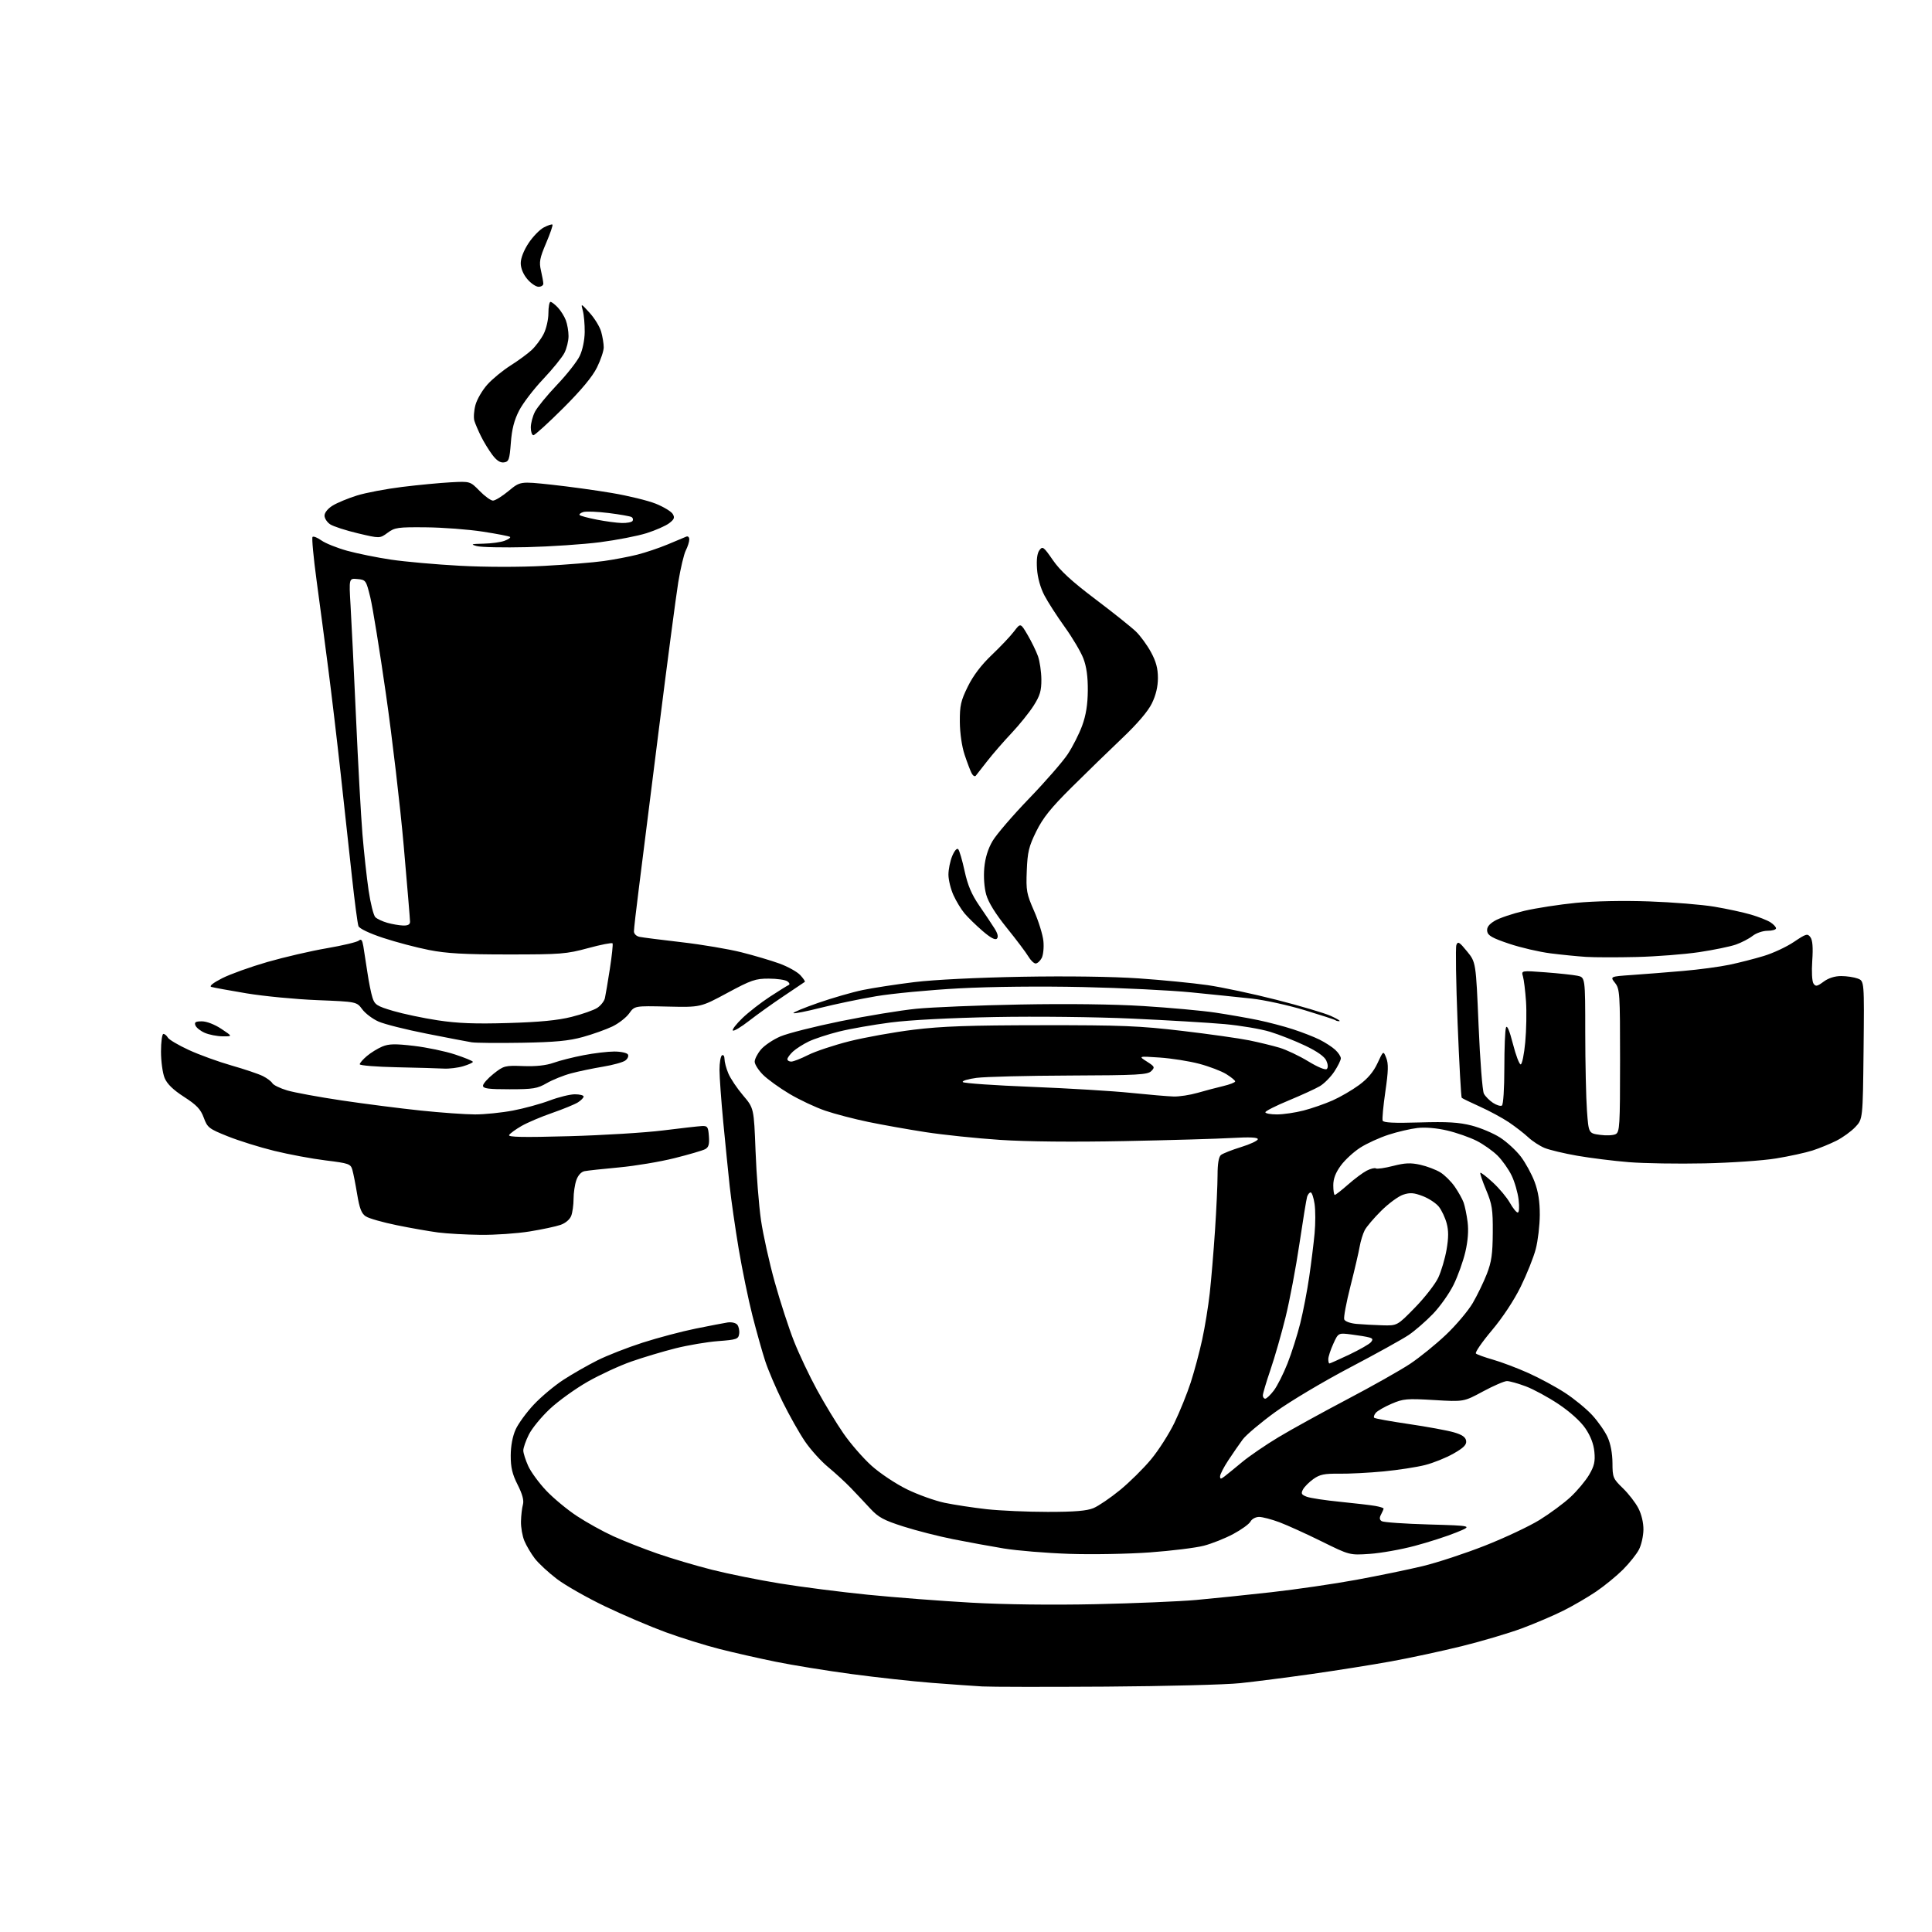 <?xml version="1.0" encoding="UTF-8" standalone="no"?>
<svg 
  version="1.1" 
  xmlns="http://www.w3.org/2000/svg" 
  xmlns:xlink="http://www.w3.org/1999/xlink" 
  xmlns:svg="http://www.w3.org/2000/svg"
  xmlns:rdf="http://www.w3.org/1999/02/22-rdf-syntax-ns#"
  xmlns:cc="http://creativecommons.org/ns#"
  xmlns:dc="http://purl.org/dc/elements/1.1/"
  viewBox="0 0 768 768"
  width="768"
  height="768"
>
<style>svg {background-color: white; }</style>"
<path stroke="none" fill="black" fill-rule="evenodd" d="M439.50,670.46C415.85,670.61 393.80,670.58 390.50,670.39C387.20,670.21 378.20,669.56 370.50,668.97C362.80,668.37 348.40,666.79 338.50,665.46C328.60,664.13 315.08,661.94 308.46,660.59C301.84,659.25 291.75,656.96 286.04,655.51C280.34,654.06 270.68,651.05 264.58,648.82C258.49,646.59 247.65,641.96 240.50,638.54C233.35,635.11 224.74,630.22 221.38,627.67C218.01,625.11 214.05,621.44 212.58,619.51C211.10,617.58 209.25,614.44 208.45,612.53C207.65,610.62 207.04,607.14 207.10,604.78C207.15,602.43 207.50,599.42 207.87,598.10C208.33,596.45 207.68,593.99 205.77,590.21C203.63,585.97 203.01,583.33 203.02,578.61C203.04,574.74 203.76,570.93 204.98,568.23C206.04,565.89 209.30,561.43 212.21,558.33C215.12,555.23 220.43,550.79 224.00,548.47C227.57,546.15 233.65,542.68 237.50,540.75C241.35,538.82 249.45,535.65 255.50,533.71C261.55,531.77 271.00,529.26 276.50,528.15C282.00,527.04 287.73,525.93 289.24,525.70C290.77,525.47 292.47,525.86 293.07,526.58C293.67,527.30 294.01,528.93 293.83,530.19C293.53,532.32 292.88,532.55 285.50,533.11C281.10,533.44 273.45,534.74 268.50,535.98C263.55,537.23 255.68,539.58 251.00,541.22C246.32,542.85 238.51,546.46 233.64,549.23C228.76,552.01 222.00,556.87 218.61,560.04C215.22,563.21 211.45,567.81 210.23,570.26C209.00,572.71 208.01,575.57 208.02,576.61C208.03,577.65 208.92,580.42 209.98,582.77C211.04,585.11 214.26,589.51 217.12,592.53C219.98,595.55 225.47,600.11 229.33,602.65C233.19,605.19 239.69,608.80 243.78,610.66C247.86,612.52 255.74,615.62 261.30,617.56C266.85,619.49 276.66,622.40 283.09,624.02C289.52,625.65 301.70,628.10 310.14,629.47C318.59,630.85 334.27,632.85 345.00,633.93C355.73,635.00 374.18,636.42 386.00,637.08C399.25,637.83 418.24,638.06 435.50,637.69C450.90,637.35 468.90,636.60 475.50,636.01C482.10,635.42 495.54,634.03 505.36,632.93C515.19,631.83 530.40,629.61 539.16,628.00C547.92,626.39 559.80,623.94 565.57,622.55C571.34,621.16 582.45,617.50 590.28,614.42C598.10,611.34 607.88,606.74 612.00,604.20C616.12,601.65 621.68,597.55 624.33,595.07C626.99,592.60 630.31,588.62 631.71,586.24C633.75,582.75 634.16,580.97 633.79,577.12C633.48,573.93 632.27,570.81 630.17,567.74C628.26,564.96 624.06,561.18 619.56,558.17C615.46,555.43 609.59,552.24 606.52,551.09C603.44,549.94 600.08,549.00 599.04,549.00C598.00,549.00 593.71,550.86 589.51,553.12C581.86,557.25 581.86,557.25 570.05,556.54C559.22,555.90 557.82,556.02 553.15,558.03C550.35,559.23 547.53,560.86 546.89,561.63C546.24,562.41 545.96,563.29 546.26,563.59C546.56,563.89 552.76,565.01 560.05,566.08C567.34,567.15 575.37,568.63 577.90,569.36C581.21,570.32 582.59,571.27 582.81,572.74C583.04,574.31 581.86,575.50 577.81,577.81C574.89,579.48 569.80,581.53 566.50,582.37C563.20,583.21 555.77,584.36 550.00,584.91C544.23,585.46 536.28,585.87 532.35,585.82C526.48,585.74 524.64,586.12 522.10,587.93C520.39,589.15 518.53,591.01 517.96,592.08C517.09,593.70 517.33,594.17 519.43,594.97C520.81,595.50 526.79,596.41 532.72,596.99C538.65,597.58 544.96,598.32 546.75,598.64C548.54,598.96 550.00,599.43 550.00,599.68C550.00,599.93 549.55,600.97 549.00,602.01C548.28,603.34 548.35,604.11 549.25,604.69C549.94,605.14 558.38,605.73 568.00,606.00C585.50,606.50 585.50,606.50 578.88,609.19C575.24,610.68 567.81,613.07 562.38,614.51C556.95,615.96 548.90,617.39 544.50,617.69C536.50,618.23 536.50,618.23 525.34,612.72C519.20,609.69 511.64,606.26 508.55,605.10C505.46,603.95 501.83,603.00 500.50,603.00C499.16,603.00 497.63,603.82 497.09,604.83C496.55,605.84 493.46,608.07 490.22,609.80C486.99,611.53 481.73,613.62 478.54,614.45C475.36,615.28 465.72,616.47 457.12,617.10C448.53,617.73 434.07,617.99 425.00,617.68C415.93,617.37 404.23,616.40 399.00,615.54C393.77,614.67 384.77,613.03 379.00,611.88C373.23,610.74 364.29,608.46 359.15,606.82C351.29,604.32 349.18,603.17 345.94,599.67C343.82,597.38 340.36,593.70 338.24,591.50C336.13,589.30 332.06,585.56 329.20,583.19C326.34,580.83 322.18,576.21 319.96,572.94C317.73,569.66 313.75,562.60 311.10,557.24C308.45,551.88 305.33,544.58 304.17,541.00C303.00,537.42 300.73,529.33 299.11,523.00C297.50,516.67 295.04,504.75 293.65,496.50C292.27,488.25 290.65,477.00 290.06,471.50C289.47,466.00 288.32,454.52 287.50,446.00C286.69,437.48 286.02,428.16 286.01,425.31C286.01,422.45 286.45,419.84 287.00,419.50C287.55,419.16 288.00,419.82 288.00,420.97C288.00,422.12 288.68,424.70 289.52,426.69C290.35,428.69 292.98,432.61 295.36,435.41C299.69,440.50 299.69,440.50 300.34,457.50C300.69,466.85 301.67,479.22 302.50,484.99C303.34,490.76 305.80,501.87 307.98,509.68C310.16,517.49 313.60,528.07 315.63,533.19C317.65,538.30 321.76,546.99 324.77,552.49C327.77,558.00 332.51,565.80 335.30,569.83C338.08,573.86 343.09,579.62 346.43,582.63C349.78,585.65 356.09,589.85 360.50,592.01C364.90,594.16 371.65,596.58 375.50,597.39C379.35,598.19 386.87,599.33 392.21,599.93C397.55,600.52 408.48,601.00 416.49,601.00C427.24,601.00 432.01,600.60 434.69,599.49C436.68,598.65 441.42,595.43 445.21,592.33C449.01,589.22 454.57,583.73 457.56,580.12C460.56,576.51 464.75,569.94 466.88,565.53C469.01,561.11 471.92,553.90 473.35,549.50C474.77,545.10 476.82,537.45 477.89,532.50C478.97,527.55 480.32,519.23 480.90,514.00C481.48,508.77 482.42,497.60 482.98,489.17C483.54,480.74 484.00,470.78 484.00,467.04C484.00,462.61 484.46,459.86 485.33,459.14C486.06,458.54 489.66,457.11 493.33,455.98C497.00,454.85 500.00,453.44 500.00,452.84C500.00,452.11 496.77,451.96 489.75,452.36C484.11,452.69 464.88,453.25 447.00,453.60C426.46,454.01 408.25,453.83 397.50,453.12C388.15,452.50 374.84,451.11 367.93,450.04C361.01,448.97 350.77,447.15 345.17,445.99C339.57,444.83 331.87,442.82 328.05,441.52C324.24,440.22 317.85,437.22 313.86,434.85C309.87,432.48 305.12,429.05 303.30,427.23C301.49,425.42 300.00,423.08 300.00,422.04C300.00,421.00 301.11,418.83 302.48,417.21C303.84,415.59 307.31,413.25 310.20,412.01C313.08,410.77 323.87,408.04 334.18,405.94C344.48,403.84 358.00,401.62 364.21,401.00C370.42,400.39 389.00,399.62 405.50,399.31C424.17,398.95 442.67,399.18 454.50,399.92C464.95,400.57 477.79,401.74 483.04,402.52C488.28,403.30 495.93,404.64 500.04,405.49C504.14,406.34 510.43,407.99 514.00,409.16C517.58,410.32 522.30,412.16 524.50,413.25C526.70,414.34 529.51,416.15 530.75,417.29C531.99,418.42 533.00,419.95 533.00,420.70C533.00,421.44 531.83,423.82 530.39,425.99C528.95,428.16 526.37,430.76 524.64,431.78C522.91,432.80 517.34,435.35 512.25,437.46C507.16,439.56 503.00,441.67 503.00,442.14C503.00,442.61 505.07,443.00 507.61,443.00C510.14,443.00 514.90,442.30 518.19,441.45C521.47,440.60 526.65,438.80 529.68,437.46C532.72,436.12 537.47,433.36 540.23,431.33C543.70,428.78 545.98,426.08 547.58,422.63C549.90,417.62 549.90,417.62 551.06,420.56C551.97,422.85 551.89,425.78 550.70,433.91C549.87,439.63 549.38,444.83 549.63,445.47C549.94,446.29 554.13,446.50 564.30,446.19C575.36,445.86 579.96,446.13 584.98,447.42C588.53,448.33 593.62,450.47 596.28,452.18C598.95,453.89 602.66,457.30 604.53,459.74C606.40,462.19 608.87,466.72 610.03,469.80C611.49,473.72 612.11,477.67 612.09,482.95C612.07,487.10 611.35,493.20 610.49,496.50C609.63,499.80 606.93,506.55 604.50,511.50C601.81,516.96 597.29,523.80 592.99,528.90C589.09,533.53 586.27,537.64 586.70,538.04C587.14,538.45 590.20,539.55 593.50,540.49C596.80,541.43 603.10,543.81 607.50,545.78C611.90,547.75 618.47,551.29 622.10,553.66C625.74,556.02 630.61,560.02 632.93,562.54C635.25,565.06 638.01,569.01 639.05,571.31C640.24,573.92 640.96,577.78 640.98,581.55C641.00,587.30 641.20,587.79 645.08,591.55C647.33,593.72 650.11,597.30 651.25,599.50C652.52,601.93 653.32,605.30 653.29,608.07C653.26,610.59 652.46,614.14 651.51,615.97C650.57,617.80 647.70,621.39 645.15,623.95C642.59,626.50 637.80,630.42 634.50,632.66C631.20,634.90 625.35,638.31 621.50,640.24C617.65,642.17 610.23,645.34 605.00,647.29C599.77,649.23 588.98,652.43 581.00,654.40C573.02,656.36 560.42,659.08 553.00,660.42C545.58,661.77 531.40,664.02 521.50,665.43C511.60,666.83 498.77,668.48 493.00,669.08C487.23,669.69 463.15,670.30 439.50,670.46zM486.75,586.91C487.71,586.18 490.86,583.61 493.75,581.21C496.63,578.81 503.16,574.35 508.25,571.29C513.34,568.23 525.60,561.48 535.50,556.27C545.40,551.07 556.65,544.72 560.50,542.17C564.35,539.61 570.79,534.39 574.81,530.57C578.83,526.76 583.60,521.10 585.42,518.01C587.23,514.91 589.75,509.71 591.03,506.44C592.90,501.64 593.35,498.49 593.40,490.00C593.46,480.77 593.14,478.72 590.77,473.05C589.28,469.50 588.24,466.42 588.46,466.21C588.67,465.99 590.91,467.72 593.44,470.05C595.97,472.38 599.01,476.02 600.20,478.14C601.39,480.26 602.80,482.00 603.32,482.00C603.88,482.00 604.03,479.89 603.67,476.88C603.34,474.07 602.09,469.75 600.89,467.28C599.70,464.81 597.19,461.26 595.32,459.39C593.46,457.53 589.70,454.87 586.98,453.49C584.25,452.11 578.98,450.26 575.26,449.39C571.11,448.42 566.56,448.03 563.47,448.39C560.70,448.71 555.52,449.91 551.97,451.07C548.41,452.22 543.37,454.52 540.77,456.18C538.17,457.83 534.68,461.03 533.02,463.29C530.91,466.16 530.00,468.54 530.00,471.20C530.00,473.29 530.27,475.00 530.60,475.00C530.92,475.00 533.29,473.15 535.85,470.90C538.41,468.64 541.75,466.15 543.28,465.36C544.81,464.57 546.45,464.16 546.94,464.46C547.42,464.76 550.51,464.32 553.80,463.47C558.53,462.26 560.78,462.17 564.61,463.02C567.26,463.62 570.85,464.98 572.58,466.05C574.31,467.12 576.88,469.68 578.31,471.75C579.73,473.81 581.30,476.62 581.80,478.00C582.30,479.38 583.02,482.85 583.39,485.72C583.83,489.14 583.53,493.23 582.50,497.65C581.64,501.35 579.54,507.22 577.83,510.70C576.11,514.19 572.41,519.41 569.60,522.32C566.80,525.22 562.48,528.98 560.00,530.66C557.52,532.34 546.95,538.20 536.50,543.68C526.05,549.17 512.76,557.09 506.96,561.29C501.17,565.50 495.33,570.41 493.99,572.22C492.66,574.02 490.09,577.74 488.28,580.48C486.48,583.21 485.00,586.08 485.00,586.85C485.00,588.02 485.28,588.03 486.75,586.91zM502.95,556.00C503.47,556.00 505.01,554.54 506.37,552.75C507.73,550.96 510.17,546.12 511.80,542.00C513.43,537.88 515.71,530.67 516.88,526.00C518.04,521.33 519.65,513.00 520.44,507.50C521.24,502.00 522.20,494.27 522.57,490.31C522.94,486.36 522.94,481.07 522.56,478.56C522.19,476.05 521.49,474.00 521.01,474.00C520.53,474.00 519.89,474.79 519.59,475.75C519.30,476.71 517.92,485.16 516.53,494.52C515.14,503.89 512.67,516.94 511.05,523.52C509.43,530.11 506.73,539.52 505.05,544.44C503.37,549.35 502.00,553.97 502.00,554.69C502.00,555.41 502.43,556.00 502.95,556.00zM528.46,542.00C528.72,542.00 532.27,540.41 536.37,538.47C540.46,536.52 544.33,534.31 544.96,533.55C545.85,532.47 545.71,532.06 544.30,531.66C543.31,531.37 540.13,530.84 537.24,530.48C531.99,529.81 531.99,529.81 530.02,534.16C528.93,536.54 528.03,539.29 528.02,540.25C528.01,541.21 528.21,542.00 528.46,542.00zM549.47,526.83C555.43,527.00 555.43,527.00 562.51,519.75C566.40,515.76 570.56,510.41 571.74,507.87C572.93,505.32 574.41,500.32 575.03,496.76C575.84,492.08 575.86,489.18 575.07,486.28C574.48,484.07 573.09,481.11 571.99,479.71C570.88,478.31 568.00,476.40 565.57,475.47C562.00,474.11 560.52,474.00 557.77,474.91C555.90,475.53 552.00,478.39 549.10,481.27C546.19,484.14 543.22,487.64 542.49,489.03C541.77,490.43 540.87,493.35 540.49,495.53C540.12,497.72 538.47,504.81 536.82,511.29C535.17,517.78 534.06,523.71 534.35,524.48C534.66,525.28 536.73,526.04 539.20,526.27C541.56,526.48 546.18,526.73 549.47,526.83zM191.00,490.87C185.22,490.80 177.65,490.38 174.17,489.93C170.69,489.47 163.29,488.18 157.73,487.04C152.17,485.91 146.62,484.33 145.41,483.53C143.71,482.42 142.92,480.40 141.99,474.79C141.33,470.78 140.46,466.38 140.06,465.00C139.39,462.67 138.68,462.42 129.42,461.28C123.96,460.61 114.76,458.89 108.98,457.47C103.19,456.05 94.87,453.45 90.50,451.69C83.03,448.70 82.45,448.24 81.00,444.30C79.76,440.93 78.20,439.28 73.17,436.03C68.82,433.22 66.44,430.91 65.44,428.52C64.65,426.62 64.00,421.90 64.00,418.03C64.00,414.16 64.43,411.00 64.95,411.00C65.47,411.00 66.27,411.66 66.72,412.46C67.16,413.26 70.90,415.47 75.02,417.37C79.13,419.27 86.78,422.05 92.00,423.54C97.22,425.03 102.85,426.93 104.50,427.76C106.15,428.59 107.85,429.87 108.28,430.61C108.71,431.34 111.36,432.62 114.17,433.46C116.98,434.29 126.75,436.09 135.89,437.45C145.02,438.81 159.12,440.61 167.22,441.46C175.32,442.31 185.06,443.00 188.86,443.00C192.67,443.00 199.41,442.31 203.86,441.47C208.30,440.63 214.88,438.83 218.49,437.47C222.10,436.11 226.61,435.00 228.52,435.00C230.44,435.00 232.00,435.40 232.00,435.88C232.00,436.37 230.99,437.41 229.75,438.20C228.51,438.99 223.90,440.88 219.50,442.41C215.10,443.93 209.61,446.27 207.30,447.60C204.99,448.93 202.78,450.54 202.39,451.18C201.86,452.04 207.78,452.16 226.12,451.66C239.56,451.29 256.39,450.26 263.53,449.37C270.66,448.48 277.62,447.69 279.00,447.62C281.24,447.51 281.53,447.93 281.80,451.69C282.04,454.90 281.69,456.09 280.30,456.82C279.31,457.35 273.83,458.95 268.13,460.38C262.43,461.81 252.53,463.47 246.13,464.06C239.73,464.65 233.53,465.32 232.35,465.56C231.03,465.82 229.77,467.21 229.10,469.14C228.49,470.88 228.00,474.23 228.00,476.58C228.00,478.94 227.58,481.97 227.07,483.31C226.52,484.75 224.78,486.23 222.82,486.91C220.99,487.55 215.45,488.73 210.50,489.53C205.55,490.33 196.78,490.94 191.00,490.87zM677.50,462.46C667.05,462.68 653.55,462.47 647.50,461.98C641.45,461.49 632.23,460.34 627.00,459.43C621.77,458.52 615.92,457.12 614.00,456.33C612.08,455.54 609.15,453.64 607.50,452.09C605.85,450.55 602.37,447.86 599.78,446.11C597.18,444.37 592.01,441.58 588.30,439.91C584.59,438.24 581.33,436.66 581.06,436.40C580.80,436.13 580.06,422.77 579.42,406.71C578.78,390.64 578.56,376.67 578.93,375.66C579.52,374.08 580.11,374.43 583.15,378.16C586.70,382.50 586.70,382.50 587.76,407.65C588.34,421.48 589.29,433.67 589.87,434.75C590.45,435.83 592.07,437.47 593.49,438.40C594.90,439.33 596.49,439.81 597.03,439.48C597.58,439.14 598.00,432.74 598.00,424.52C598.00,416.63 598.29,409.40 598.66,408.46C599.08,407.36 600.05,409.66 601.41,414.96C602.56,419.47 603.95,423.14 604.50,423.11C605.05,423.07 605.87,419.10 606.31,414.27C606.76,409.45 606.89,402.12 606.61,398.00C606.32,393.88 605.78,389.44 605.40,388.15C604.71,385.79 604.71,385.79 614.30,386.51C619.57,386.91 625.29,387.52 627.02,387.87C630.15,388.51 630.15,388.51 630.16,410.50C630.17,422.60 630.48,436.55 630.84,441.50C631.50,450.50 631.50,450.50 636.00,451.12C638.48,451.47 641.29,451.34 642.25,450.84C643.85,450.01 644.00,447.57 644.00,421.60C644.00,394.78 643.89,393.13 642.00,390.72C640.00,388.18 640.00,388.18 648.75,387.57C653.56,387.24 662.67,386.52 669.00,385.97C675.33,385.43 683.65,384.31 687.50,383.50C691.35,382.69 697.49,381.12 701.14,380.01C704.80,378.91 710.18,376.40 713.10,374.43C717.98,371.15 718.52,370.99 719.67,372.56C720.53,373.74 720.76,376.64 720.40,381.88C720.10,386.27 720.31,390.13 720.89,390.98C721.75,392.24 722.33,392.14 724.91,390.23C726.83,388.80 729.35,388.00 731.89,388.00C734.08,388.00 737.04,388.45 738.48,388.99C741.09,389.98 741.09,389.98 740.80,417.43C740.50,444.87 740.50,444.87 737.50,448.03C735.85,449.77 732.48,452.21 730.00,453.45C727.52,454.70 723.25,456.45 720.50,457.34C717.75,458.22 711.23,459.65 706.00,460.50C700.77,461.36 687.95,462.24 677.50,462.46zM466.53,435.88C468.75,435.95 473.02,435.29 476.03,434.43C479.04,433.56 483.64,432.35 486.25,431.73C488.86,431.11 491.00,430.28 491.00,429.88C491.00,429.49 489.40,428.18 487.45,426.97C485.50,425.76 480.66,423.92 476.70,422.87C472.74,421.82 465.68,420.71 461.00,420.39C452.50,419.82 452.50,419.82 455.89,421.98C459.04,423.99 459.16,424.26 457.64,425.78C456.20,427.23 452.32,427.44 425.25,427.54C408.34,427.60 391.66,428.02 388.20,428.47C384.72,428.93 382.28,429.68 382.75,430.15C383.22,430.62 395.50,431.47 410.05,432.04C424.60,432.62 442.35,433.69 449.50,434.43C456.65,435.16 464.31,435.82 466.53,435.88zM202.57,433.00C194.12,433.00 192.00,432.72 192.00,431.58C192.00,430.81 193.90,428.67 196.21,426.83C200.25,423.64 200.73,423.51 208.00,423.78C213.02,423.97 217.08,423.53 220.04,422.48C222.49,421.60 227.88,420.24 232.00,419.45C236.12,418.65 241.61,418.00 244.19,418.00C246.77,418.00 249.20,418.52 249.59,419.15C249.99,419.79 249.52,420.88 248.56,421.58C247.61,422.28 243.60,423.38 239.66,424.03C235.72,424.68 230.03,425.87 227.00,426.68C223.97,427.49 219.62,429.25 217.32,430.58C213.62,432.72 211.94,433.00 202.57,433.00zM527.42,424.94C527.99,424.40 527.91,423.09 527.22,421.59C526.49,419.98 523.57,417.92 518.80,415.65C514.78,413.74 508.51,411.26 504.86,410.15C501.21,409.04 493.11,407.67 486.86,407.10C480.61,406.54 464.02,405.55 450.00,404.91C435.60,404.25 411.88,403.98 395.50,404.29C377.86,404.62 361.60,405.47 354.00,406.46C347.12,407.35 337.91,408.97 333.52,410.06C329.12,411.16 323.70,412.94 321.46,414.02C319.22,415.10 316.40,416.91 315.19,418.03C313.99,419.16 313.00,420.51 313.00,421.04C313.00,421.57 313.69,422.00 314.53,422.00C315.38,422.00 318.39,420.82 321.24,419.38C324.08,417.94 331.46,415.48 337.63,413.92C343.81,412.37 355.30,410.30 363.18,409.33C374.38,407.95 385.44,407.56 414.00,407.54C445.93,407.50 452.94,407.79 470.00,409.80C480.73,411.07 492.70,412.76 496.60,413.56C500.51,414.36 505.92,415.68 508.62,416.48C511.33,417.28 516.46,419.72 520.02,421.88C523.84,424.21 526.88,425.46 527.42,424.94zM176.38,424.78C174.25,424.66 165.86,424.42 157.75,424.25C149.64,424.08 143.00,423.55 143.00,423.06C143.00,422.58 144.29,421.09 145.87,419.77C147.44,418.44 150.20,416.75 151.98,416.01C154.59,414.93 157.08,414.88 164.52,415.75C169.62,416.35 176.98,417.88 180.88,419.17C184.77,420.45 187.97,421.77 187.98,422.09C187.99,422.42 186.26,423.20 184.13,423.84C182.01,424.48 178.52,424.90 176.38,424.78zM207.50,414.51C198.15,414.67 189.15,414.59 187.50,414.33C185.85,414.07 177.79,412.52 169.60,410.90C161.40,409.29 152.79,407.12 150.46,406.08C148.12,405.05 145.21,402.85 143.99,401.20C141.77,398.20 141.77,398.20 126.14,397.57C117.54,397.23 104.88,396.01 98.00,394.87C91.12,393.72 84.83,392.57 84.00,392.31C83.07,392.01 84.70,390.71 88.28,388.88C91.46,387.26 99.56,384.35 106.28,382.41C113.00,380.48 123.63,378.01 129.91,376.94C136.19,375.86 141.90,374.50 142.60,373.92C143.59,373.10 144.01,373.62 144.44,376.18C144.75,378.00 145.47,382.65 146.04,386.50C146.60,390.35 147.52,394.90 148.07,396.61C148.96,399.39 149.84,399.96 156.28,401.86C160.25,403.03 168.22,404.71 174.00,405.59C181.89,406.79 188.84,407.06 202.00,406.67C214.51,406.30 221.70,405.61 227.20,404.23C231.43,403.17 236.03,401.55 237.43,400.64C238.83,399.72 240.20,397.97 240.47,396.74C240.75,395.51 241.63,390.26 242.44,385.07C243.24,379.89 243.72,375.36 243.50,375.00C243.28,374.65 238.92,375.50 233.80,376.89C225.14,379.24 222.94,379.41 202.00,379.41C184.51,379.41 177.49,379.01 170.50,377.63C165.55,376.66 157.37,374.50 152.32,372.83C146.81,371.01 142.88,369.13 142.49,368.15C142.14,367.24 140.97,358.40 139.90,348.50C138.82,338.60 136.81,320.15 135.42,307.50C134.04,294.85 131.83,276.18 130.51,266.00C129.20,255.82 127.10,239.98 125.85,230.79C124.61,221.60 123.88,213.79 124.24,213.43C124.59,213.07 126.19,213.71 127.78,214.84C129.37,215.97 133.97,217.82 138.01,218.94C142.05,220.05 149.91,221.65 155.48,222.47C161.05,223.30 173.34,224.39 182.80,224.90C193.01,225.45 206.61,225.47 216.25,224.95C225.19,224.47 235.88,223.60 240.00,223.02C244.12,222.44 250.15,221.29 253.38,220.47C256.61,219.65 262.01,217.83 265.38,216.43C268.75,215.03 272.06,213.64 272.75,213.34C273.47,213.02 274.00,213.49 274.00,214.44C274.00,215.35 273.38,217.31 272.62,218.80C271.86,220.28 270.51,226.00 269.61,231.50C268.72,237.00 265.28,263.10 261.96,289.50C258.64,315.90 255.05,344.48 253.97,353.00C252.88,361.52 252.00,369.28 252.00,370.23C252.00,371.22 252.96,372.16 254.25,372.42C255.49,372.67 263.02,373.63 271.00,374.55C278.98,375.47 289.65,377.27 294.72,378.55C299.78,379.82 306.61,381.85 309.89,383.04C313.17,384.24 316.86,386.29 318.10,387.60C319.33,388.92 320.15,390.14 319.92,390.31C319.69,390.49 315.90,393.04 311.50,395.98C307.10,398.92 300.91,403.35 297.74,405.82C294.57,408.29 291.68,410.01 291.32,409.65C290.95,409.29 292.67,407.06 295.13,404.70C297.58,402.35 302.49,398.53 306.03,396.22C309.57,393.90 312.92,391.82 313.48,391.58C314.06,391.34 313.85,390.70 313.00,390.09C312.18,389.51 308.85,389.02 305.61,389.02C300.32,389.00 298.61,389.59 289.11,394.71C278.50,400.43 278.50,400.43 265.38,400.13C252.26,399.83 252.26,399.83 250.12,402.83C248.95,404.48 245.94,406.82 243.45,408.03C240.95,409.23 235.67,411.12 231.70,412.22C226.11,413.77 220.70,414.28 207.50,414.51zM88.50,411.96C86.30,411.94 83.10,411.31 81.40,410.57C79.69,409.83 78.02,408.50 77.68,407.61C77.19,406.33 77.73,406.00 80.28,406.00C82.18,406.01 85.35,407.24 88.00,409.00C92.50,411.99 92.50,411.99 88.50,411.96zM532.42,405.93C531.82,405.97 531.14,405.81 530.91,405.58C530.68,405.34 525.15,403.54 518.61,401.56C512.08,399.58 502.64,397.51 497.62,396.96C492.60,396.41 481.75,395.30 473.50,394.48C465.25,393.66 445.90,392.71 430.50,392.37C413.68,392.00 394.02,392.20 381.24,392.89C369.55,393.52 354.70,394.93 348.24,396.02C341.79,397.12 331.86,399.19 326.20,400.62C320.53,402.06 315.68,403.01 315.41,402.74C315.14,402.47 319.55,400.64 325.21,398.67C330.87,396.70 338.88,394.39 343.00,393.54C347.12,392.69 356.35,391.28 363.50,390.40C371.21,389.46 388.54,388.60 406.11,388.28C424.20,387.96 442.29,388.21 452.61,388.92C461.90,389.56 474.23,390.77 480.00,391.60C485.77,392.43 498.15,395.07 507.50,397.46C516.85,399.85 526.52,402.72 529.00,403.83C531.48,404.95 533.01,405.89 532.42,405.93zM411.68,383.00C410.99,383.00 409.69,381.74 408.78,380.20C407.87,378.67 404.03,373.56 400.24,368.87C395.72,363.27 392.90,358.71 392.04,355.64C391.25,352.83 390.94,348.56 391.27,344.98C391.63,341.02 392.74,337.42 394.55,334.33C396.05,331.76 402.58,324.16 409.06,317.44C415.54,310.72 422.45,302.79 424.42,299.82C426.39,296.85 428.98,291.74 430.18,288.46C431.70,284.29 432.37,280.09 432.42,274.50C432.46,269.02 431.91,265.00 430.65,261.73C429.64,259.10 426.31,253.48 423.25,249.23C420.19,244.98 416.54,239.32 415.15,236.65C413.59,233.67 412.46,229.63 412.23,226.15C411.97,222.42 412.30,219.89 413.20,218.70C414.45,217.03 414.87,217.35 418.53,222.65C421.42,226.85 426.01,231.07 435.41,238.17C442.51,243.53 449.77,249.33 451.55,251.05C453.33,252.77 456.02,256.45 457.53,259.24C459.54,262.92 460.29,265.71 460.29,269.50C460.29,272.96 459.48,276.35 457.89,279.60C456.36,282.75 452.11,287.72 446.02,293.50C440.81,298.45 431.78,307.23 425.95,313.02C417.73,321.18 414.59,325.10 411.93,330.49C408.98,336.47 408.45,338.67 408.16,346.09C407.84,354.06 408.07,355.31 411.06,362.12C412.85,366.18 414.52,371.57 414.77,374.10C415.02,376.64 414.71,379.67 414.08,380.85C413.45,382.03 412.37,383.00 411.68,383.00zM650.64,380.42C642.86,380.61 633.80,380.59 630.50,380.38C627.20,380.17 620.86,379.54 616.41,378.98C611.95,378.42 604.53,376.70 599.91,375.15C593.18,372.89 591.44,371.90 591.18,370.19C590.96,368.66 591.80,367.48 594.14,366.06C595.94,364.97 601.26,363.17 605.96,362.07C610.66,360.97 619.90,359.55 626.50,358.90C633.75,358.19 645.23,357.96 655.50,358.32C664.85,358.65 676.55,359.59 681.50,360.43C686.45,361.26 692.98,362.67 696.00,363.56C699.02,364.44 702.51,365.82 703.75,366.61C704.99,367.40 706.00,368.49 706.00,369.02C706.00,369.56 704.49,370.00 702.63,370.00C700.77,370.00 698.12,370.90 696.70,372.02C695.29,373.13 692.29,374.69 690.05,375.48C687.80,376.27 681.20,377.63 675.38,378.50C669.55,379.36 658.42,380.23 650.64,380.42zM396.27,373.13C395.61,373.79 393.69,372.76 390.56,370.05C387.97,367.81 384.76,364.68 383.42,363.09C382.09,361.50 380.10,358.24 379.02,355.85C377.93,353.46 377.03,349.80 377.02,347.72C377.01,345.64 377.69,342.30 378.52,340.29C379.41,338.16 380.40,337.03 380.90,337.57C381.38,338.08 382.52,341.98 383.44,346.23C384.69,351.95 386.22,355.55 389.31,360.05C391.62,363.40 394.35,367.49 395.38,369.14C396.63,371.13 396.93,372.47 396.27,373.13zM160.25,367.91C162.13,367.97 163.00,367.50 163.00,366.42C163.00,365.55 161.86,351.94 160.48,336.17C159.09,320.40 155.92,293.32 153.43,276.00C150.95,258.68 148.15,241.35 147.21,237.50C145.54,230.66 145.42,230.49 142.10,230.18C138.71,229.85 138.71,229.85 139.35,240.68C139.71,246.63 140.68,266.57 141.51,285.00C142.33,303.43 143.49,324.35 144.07,331.50C144.66,338.65 145.76,348.74 146.52,353.92C147.28,359.09 148.49,363.90 149.20,364.59C149.92,365.29 152.07,366.30 154.00,366.84C155.93,367.38 158.74,367.86 160.25,367.91zM387.89,308.36C387.50,308.83 386.75,308.38 386.23,307.36C385.70,306.34 384.44,303.02 383.44,300.00C382.35,296.73 381.59,291.46 381.55,286.98C381.51,280.47 381.93,278.59 384.73,272.90C386.87,268.55 390.08,264.32 394.23,260.37C397.68,257.09 401.67,252.88 403.09,251.00C405.68,247.60 405.68,247.60 408.49,252.39C410.04,255.03 411.89,258.83 412.61,260.84C413.32,262.85 413.93,267.00 413.96,270.05C413.99,274.59 413.43,276.50 410.90,280.49C409.20,283.18 405.23,288.10 402.09,291.44C398.94,294.77 394.62,299.75 392.48,302.50C390.35,305.25 388.28,307.89 387.89,308.36zM209.50,217.50C200.15,217.73 191.15,217.54 189.50,217.07C186.92,216.35 187.30,216.22 192.18,216.12C195.31,216.05 199.09,215.54 200.57,214.97C202.06,214.41 203.05,213.72 202.77,213.44C202.49,213.16 197.59,212.21 191.88,211.33C186.17,210.45 176.03,209.68 169.34,209.62C158.14,209.51 156.93,209.68 154.08,211.79C150.98,214.07 150.98,214.07 142.26,212.00C137.46,210.86 132.52,209.26 131.27,208.44C130.02,207.62 129.00,206.06 129.00,204.96C129.00,203.79 130.34,202.14 132.25,200.97C134.04,199.87 138.37,198.07 141.87,196.98C145.38,195.88 153.48,194.35 159.87,193.56C166.27,192.77 174.96,191.95 179.20,191.72C186.89,191.31 186.89,191.31 190.65,195.15C192.72,197.27 195.11,199.00 195.97,199.00C196.83,199.00 199.62,197.28 202.17,195.17C206.81,191.34 206.81,191.34 219.15,192.66C225.94,193.39 236.80,194.88 243.27,195.98C249.74,197.07 257.58,198.99 260.68,200.23C263.78,201.48 266.80,203.31 267.41,204.29C268.30,205.75 268.04,206.44 266.00,207.99C264.62,209.04 260.57,210.82 257.00,211.95C253.43,213.07 245.10,214.69 238.50,215.54C231.90,216.39 218.85,217.27 209.50,217.50zM247.19,207.90C249.22,207.96 251.14,207.58 251.46,207.07C251.77,206.56 251.60,205.87 251.08,205.55C250.55,205.22 246.46,204.50 241.98,203.94C237.50,203.38 232.94,203.20 231.84,203.55C230.75,203.90 230.11,204.44 230.43,204.76C230.75,205.08 233.82,205.90 237.25,206.57C240.69,207.25 245.16,207.85 247.19,207.90zM200.34,183.81C198.86,184.02 197.42,183.08 195.71,180.81C194.34,178.99 192.33,175.70 191.24,173.50C190.15,171.30 188.95,168.51 188.58,167.30C188.20,166.09 188.39,163.25 189.00,160.99C189.61,158.73 191.75,155.07 193.76,152.84C195.77,150.61 199.91,147.22 202.96,145.29C206.01,143.36 209.78,140.60 211.34,139.14C212.90,137.69 215.04,134.83 216.09,132.79C217.14,130.74 218.00,127.04 218.00,124.54C218.00,122.04 218.37,120.00 218.83,120.00C219.28,120.00 220.60,121.01 221.76,122.25C222.92,123.49 224.35,125.77 224.93,127.32C225.52,128.86 226.00,131.70 226.00,133.61C226.00,135.53 225.26,138.54 224.36,140.30C223.46,142.06 219.65,146.75 215.90,150.72C212.14,154.69 207.84,160.31 206.35,163.22C204.40,167.01 203.47,170.62 203.07,176.00C202.56,182.71 202.27,183.53 200.34,183.81zM212.05,173.00C211.47,173.00 211.00,171.63 211.00,169.95C211.00,168.27 211.74,165.46 212.64,163.70C213.54,161.94 217.48,157.12 221.40,153.00C225.33,148.88 229.40,143.70 230.45,141.50C231.58,139.14 232.39,135.24 232.43,132.00C232.46,128.97 232.13,125.15 231.68,123.50C230.87,120.50 230.87,120.50 234.44,124.41C236.39,126.57 238.45,129.94 238.99,131.91C239.54,133.89 239.99,136.65 239.99,138.05C240.00,139.46 238.80,143.06 237.32,146.05C235.52,149.72 231.11,155.02 223.87,162.25C217.94,168.16 212.62,173.00 212.05,173.00zM214.09,114.00C213.04,114.00 211.01,112.62 209.59,110.92C207.97,108.99 207.00,106.63 207.00,104.59C207.00,102.63 208.23,99.48 210.12,96.64C211.83,94.05 214.57,91.24 216.21,90.39C217.85,89.54 219.38,89.04 219.61,89.28C219.85,89.51 218.71,92.83 217.08,96.65C214.55,102.60 214.25,104.18 215.04,107.55C215.54,109.72 215.96,112.06 215.98,112.75C215.99,113.44 215.14,114.00 214.09,114.00z" />

</svg>